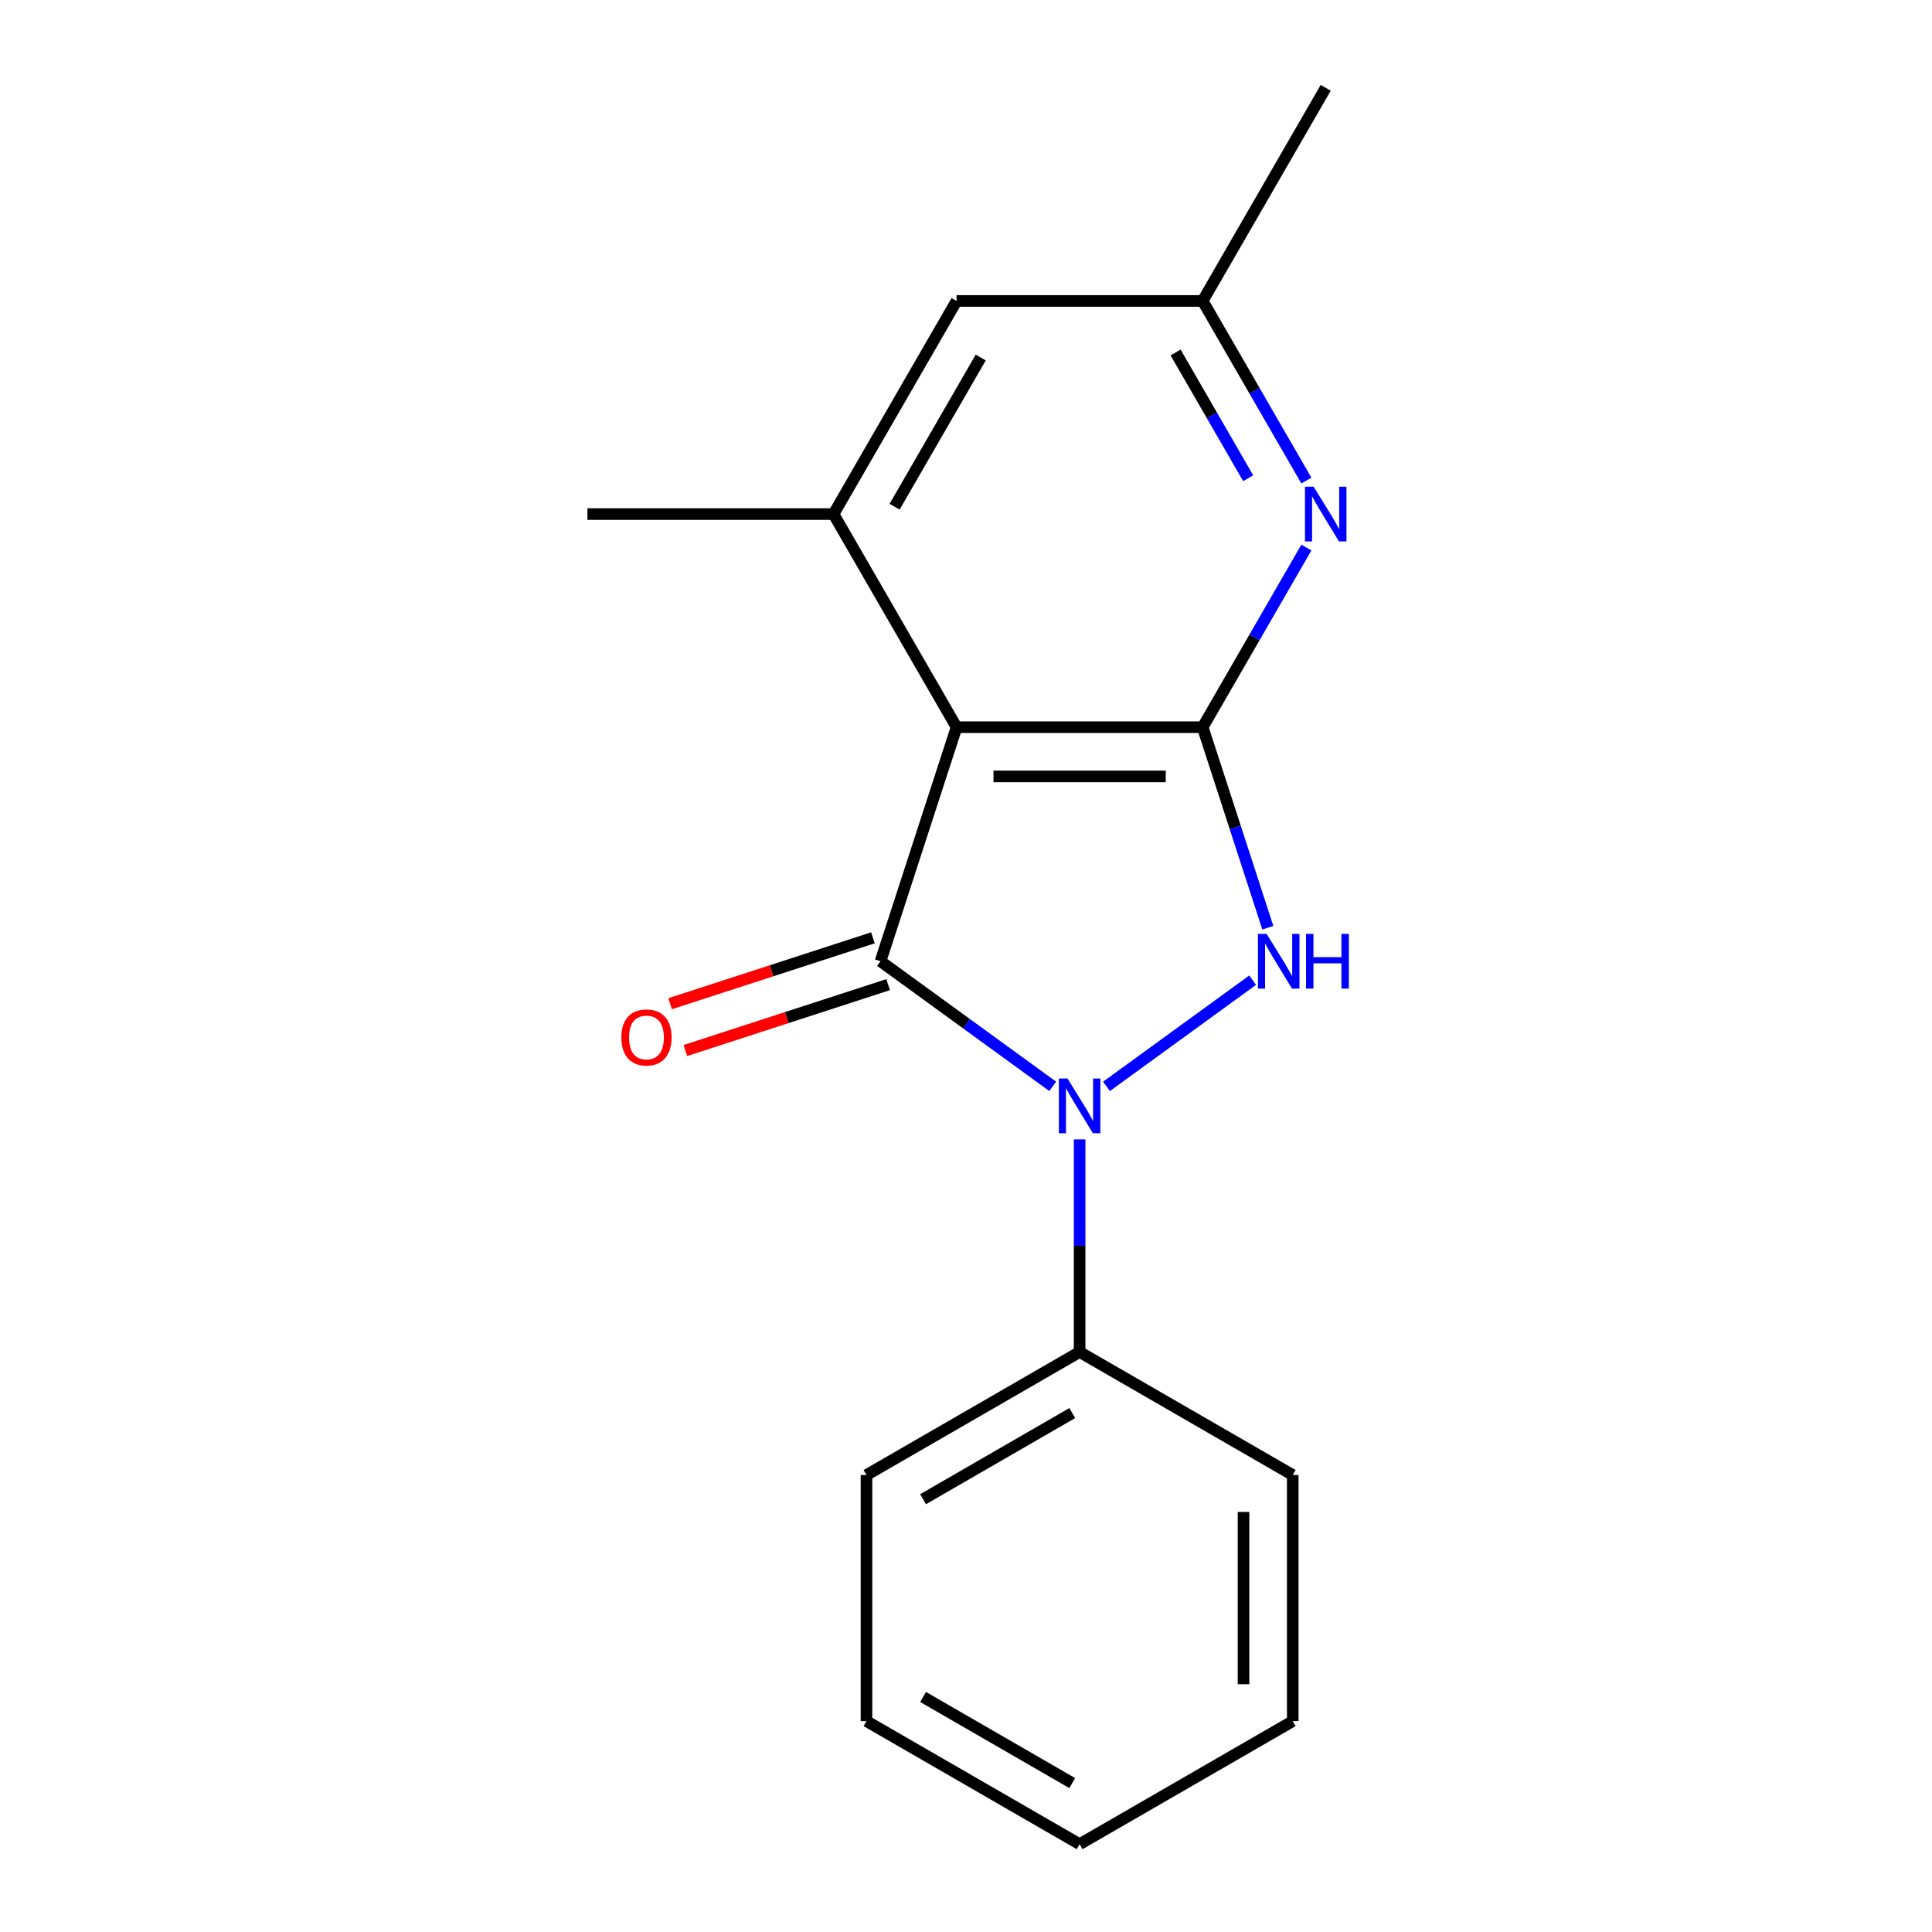 <?xml version='1.0' encoding='iso-8859-1'?>
<svg version='1.1' baseProfile='full'
              xmlns='http://www.w3.org/2000/svg'
                      xmlns:rdkit='http://www.rdkit.org/xml'
                      xmlns:xlink='http://www.w3.org/1999/xlink'
                  xml:space='preserve'
width='1000px' height='1000px' viewBox='0 0 1000 1000'>
<!-- END OF HEADER -->
<rect style='opacity:1.0;fill:#FFFFFF;stroke:none' width='1000' height='1000' x='0' y='0'> </rect>
<path class='bond-0' d='M 455.756,497.538 L 500.32,529.916' style='fill:none;fill-rule:evenodd;stroke:#000000;stroke-width:6px;stroke-linecap:butt;stroke-linejoin:miter;stroke-opacity:1' />
<path class='bond-0' d='M 500.32,529.916 L 544.883,562.293' style='fill:none;fill-rule:evenodd;stroke:#0000FF;stroke-width:6px;stroke-linecap:butt;stroke-linejoin:miter;stroke-opacity:1' />
<path class='bond-1' d='M 455.756,497.538 L 495.118,376.394' style='fill:none;fill-rule:evenodd;stroke:#000000;stroke-width:6px;stroke-linecap:butt;stroke-linejoin:miter;stroke-opacity:1' />
<path class='bond-6' d='M 451.82,485.424 L 399.34,502.476' style='fill:none;fill-rule:evenodd;stroke:#000000;stroke-width:6px;stroke-linecap:butt;stroke-linejoin:miter;stroke-opacity:1' />
<path class='bond-6' d='M 399.34,502.476 L 346.86,519.527' style='fill:none;fill-rule:evenodd;stroke:#FF0000;stroke-width:6px;stroke-linecap:butt;stroke-linejoin:miter;stroke-opacity:1' />
<path class='bond-6' d='M 459.692,509.653 L 407.212,526.704' style='fill:none;fill-rule:evenodd;stroke:#000000;stroke-width:6px;stroke-linecap:butt;stroke-linejoin:miter;stroke-opacity:1' />
<path class='bond-6' d='M 407.212,526.704 L 354.732,543.756' style='fill:none;fill-rule:evenodd;stroke:#FF0000;stroke-width:6px;stroke-linecap:butt;stroke-linejoin:miter;stroke-opacity:1' />
<path class='bond-3' d='M 572.732,562.293 L 648.365,507.342' style='fill:none;fill-rule:evenodd;stroke:#0000FF;stroke-width:6px;stroke-linecap:butt;stroke-linejoin:miter;stroke-opacity:1' />
<path class='bond-7' d='M 558.808,589.754 L 558.808,644.771' style='fill:none;fill-rule:evenodd;stroke:#0000FF;stroke-width:6px;stroke-linecap:butt;stroke-linejoin:miter;stroke-opacity:1' />
<path class='bond-7' d='M 558.808,644.771 L 558.808,699.788' style='fill:none;fill-rule:evenodd;stroke:#000000;stroke-width:6px;stroke-linecap:butt;stroke-linejoin:miter;stroke-opacity:1' />
<path class='bond-2' d='M 495.118,376.394 L 622.497,376.394' style='fill:none;fill-rule:evenodd;stroke:#000000;stroke-width:6px;stroke-linecap:butt;stroke-linejoin:miter;stroke-opacity:1' />
<path class='bond-2' d='M 514.225,401.87 L 603.39,401.87' style='fill:none;fill-rule:evenodd;stroke:#000000;stroke-width:6px;stroke-linecap:butt;stroke-linejoin:miter;stroke-opacity:1' />
<path class='bond-5' d='M 495.118,376.394 L 431.429,266.081' style='fill:none;fill-rule:evenodd;stroke:#000000;stroke-width:6px;stroke-linecap:butt;stroke-linejoin:miter;stroke-opacity:1' />
<path class='bond-4' d='M 622.497,376.394 L 649.335,329.91' style='fill:none;fill-rule:evenodd;stroke:#000000;stroke-width:6px;stroke-linecap:butt;stroke-linejoin:miter;stroke-opacity:1' />
<path class='bond-4' d='M 649.335,329.91 L 676.172,283.425' style='fill:none;fill-rule:evenodd;stroke:#0000FF;stroke-width:6px;stroke-linecap:butt;stroke-linejoin:miter;stroke-opacity:1' />
<path class='bond-17' d='M 622.497,376.394 L 639.36,428.294' style='fill:none;fill-rule:evenodd;stroke:#000000;stroke-width:6px;stroke-linecap:butt;stroke-linejoin:miter;stroke-opacity:1' />
<path class='bond-17' d='M 639.36,428.294 L 656.223,480.194' style='fill:none;fill-rule:evenodd;stroke:#0000FF;stroke-width:6px;stroke-linecap:butt;stroke-linejoin:miter;stroke-opacity:1' />
<path class='bond-18' d='M 676.172,248.736 L 649.335,202.252' style='fill:none;fill-rule:evenodd;stroke:#0000FF;stroke-width:6px;stroke-linecap:butt;stroke-linejoin:miter;stroke-opacity:1' />
<path class='bond-18' d='M 649.335,202.252 L 622.497,155.768' style='fill:none;fill-rule:evenodd;stroke:#000000;stroke-width:6px;stroke-linecap:butt;stroke-linejoin:miter;stroke-opacity:1' />
<path class='bond-18' d='M 646.058,247.529 L 627.272,214.99' style='fill:none;fill-rule:evenodd;stroke:#0000FF;stroke-width:6px;stroke-linecap:butt;stroke-linejoin:miter;stroke-opacity:1' />
<path class='bond-18' d='M 627.272,214.99 L 608.486,182.451' style='fill:none;fill-rule:evenodd;stroke:#000000;stroke-width:6px;stroke-linecap:butt;stroke-linejoin:miter;stroke-opacity:1' />
<path class='bond-8' d='M 431.429,266.081 L 495.118,155.768' style='fill:none;fill-rule:evenodd;stroke:#000000;stroke-width:6px;stroke-linecap:butt;stroke-linejoin:miter;stroke-opacity:1' />
<path class='bond-8' d='M 463.045,262.272 L 507.627,185.053' style='fill:none;fill-rule:evenodd;stroke:#000000;stroke-width:6px;stroke-linecap:butt;stroke-linejoin:miter;stroke-opacity:1' />
<path class='bond-10' d='M 431.429,266.081 L 304.05,266.081' style='fill:none;fill-rule:evenodd;stroke:#000000;stroke-width:6px;stroke-linecap:butt;stroke-linejoin:miter;stroke-opacity:1' />
<path class='bond-11' d='M 558.808,699.788 L 448.494,763.477' style='fill:none;fill-rule:evenodd;stroke:#000000;stroke-width:6px;stroke-linecap:butt;stroke-linejoin:miter;stroke-opacity:1' />
<path class='bond-11' d='M 554.998,731.404 L 477.779,775.987' style='fill:none;fill-rule:evenodd;stroke:#000000;stroke-width:6px;stroke-linecap:butt;stroke-linejoin:miter;stroke-opacity:1' />
<path class='bond-12' d='M 558.808,699.788 L 669.121,763.477' style='fill:none;fill-rule:evenodd;stroke:#000000;stroke-width:6px;stroke-linecap:butt;stroke-linejoin:miter;stroke-opacity:1' />
<path class='bond-9' d='M 495.118,155.768 L 622.497,155.768' style='fill:none;fill-rule:evenodd;stroke:#000000;stroke-width:6px;stroke-linecap:butt;stroke-linejoin:miter;stroke-opacity:1' />
<path class='bond-13' d='M 622.497,155.768 L 686.186,45.455' style='fill:none;fill-rule:evenodd;stroke:#000000;stroke-width:6px;stroke-linecap:butt;stroke-linejoin:miter;stroke-opacity:1' />
<path class='bond-14' d='M 448.494,763.477 L 448.494,890.856' style='fill:none;fill-rule:evenodd;stroke:#000000;stroke-width:6px;stroke-linecap:butt;stroke-linejoin:miter;stroke-opacity:1' />
<path class='bond-15' d='M 669.121,763.477 L 669.121,890.856' style='fill:none;fill-rule:evenodd;stroke:#000000;stroke-width:6px;stroke-linecap:butt;stroke-linejoin:miter;stroke-opacity:1' />
<path class='bond-15' d='M 643.645,782.584 L 643.645,871.749' style='fill:none;fill-rule:evenodd;stroke:#000000;stroke-width:6px;stroke-linecap:butt;stroke-linejoin:miter;stroke-opacity:1' />
<path class='bond-19' d='M 448.494,890.856 L 558.808,954.545' style='fill:none;fill-rule:evenodd;stroke:#000000;stroke-width:6px;stroke-linecap:butt;stroke-linejoin:miter;stroke-opacity:1' />
<path class='bond-19' d='M 477.779,878.347 L 554.998,922.929' style='fill:none;fill-rule:evenodd;stroke:#000000;stroke-width:6px;stroke-linecap:butt;stroke-linejoin:miter;stroke-opacity:1' />
<path class='bond-16' d='M 669.121,890.856 L 558.808,954.545' style='fill:none;fill-rule:evenodd;stroke:#000000;stroke-width:6px;stroke-linecap:butt;stroke-linejoin:miter;stroke-opacity:1' />
<path  class='atom-1' d='M 552.548 558.25
L 561.828 573.25
Q 562.748 574.73, 564.228 577.41
Q 565.708 580.09, 565.788 580.25
L 565.788 558.25
L 569.548 558.25
L 569.548 586.57
L 565.668 586.57
L 555.708 570.17
Q 554.548 568.25, 553.308 566.05
Q 552.108 563.85, 551.748 563.17
L 551.748 586.57
L 548.068 586.57
L 548.068 558.25
L 552.548 558.25
' fill='#0000FF'/>
<path  class='atom-4' d='M 655.599 483.378
L 664.879 498.378
Q 665.799 499.858, 667.279 502.538
Q 668.759 505.218, 668.839 505.378
L 668.839 483.378
L 672.599 483.378
L 672.599 511.698
L 668.719 511.698
L 658.759 495.298
Q 657.599 493.378, 656.359 491.178
Q 655.159 488.978, 654.799 488.298
L 654.799 511.698
L 651.119 511.698
L 651.119 483.378
L 655.599 483.378
' fill='#0000FF'/>
<path  class='atom-4' d='M 675.999 483.378
L 679.839 483.378
L 679.839 495.418
L 694.319 495.418
L 694.319 483.378
L 698.159 483.378
L 698.159 511.698
L 694.319 511.698
L 694.319 498.618
L 679.839 498.618
L 679.839 511.698
L 675.999 511.698
L 675.999 483.378
' fill='#0000FF'/>
<path  class='atom-5' d='M 679.926 251.921
L 689.206 266.921
Q 690.126 268.401, 691.606 271.081
Q 693.086 273.761, 693.166 273.921
L 693.166 251.921
L 696.926 251.921
L 696.926 280.241
L 693.046 280.241
L 683.086 263.841
Q 681.926 261.921, 680.686 259.721
Q 679.486 257.521, 679.126 256.841
L 679.126 280.241
L 675.446 280.241
L 675.446 251.921
L 679.926 251.921
' fill='#0000FF'/>
<path  class='atom-7' d='M 321.612 536.98
Q 321.612 530.18, 324.972 526.38
Q 328.332 522.58, 334.612 522.58
Q 340.892 522.58, 344.252 526.38
Q 347.612 530.18, 347.612 536.98
Q 347.612 543.86, 344.212 547.78
Q 340.812 551.66, 334.612 551.66
Q 328.372 551.66, 324.972 547.78
Q 321.612 543.9, 321.612 536.98
M 334.612 548.46
Q 338.932 548.46, 341.252 545.58
Q 343.612 542.66, 343.612 536.98
Q 343.612 531.42, 341.252 528.62
Q 338.932 525.78, 334.612 525.78
Q 330.292 525.78, 327.932 528.58
Q 325.612 531.38, 325.612 536.98
Q 325.612 542.7, 327.932 545.58
Q 330.292 548.46, 334.612 548.46
' fill='#FF0000'/>
</svg>
